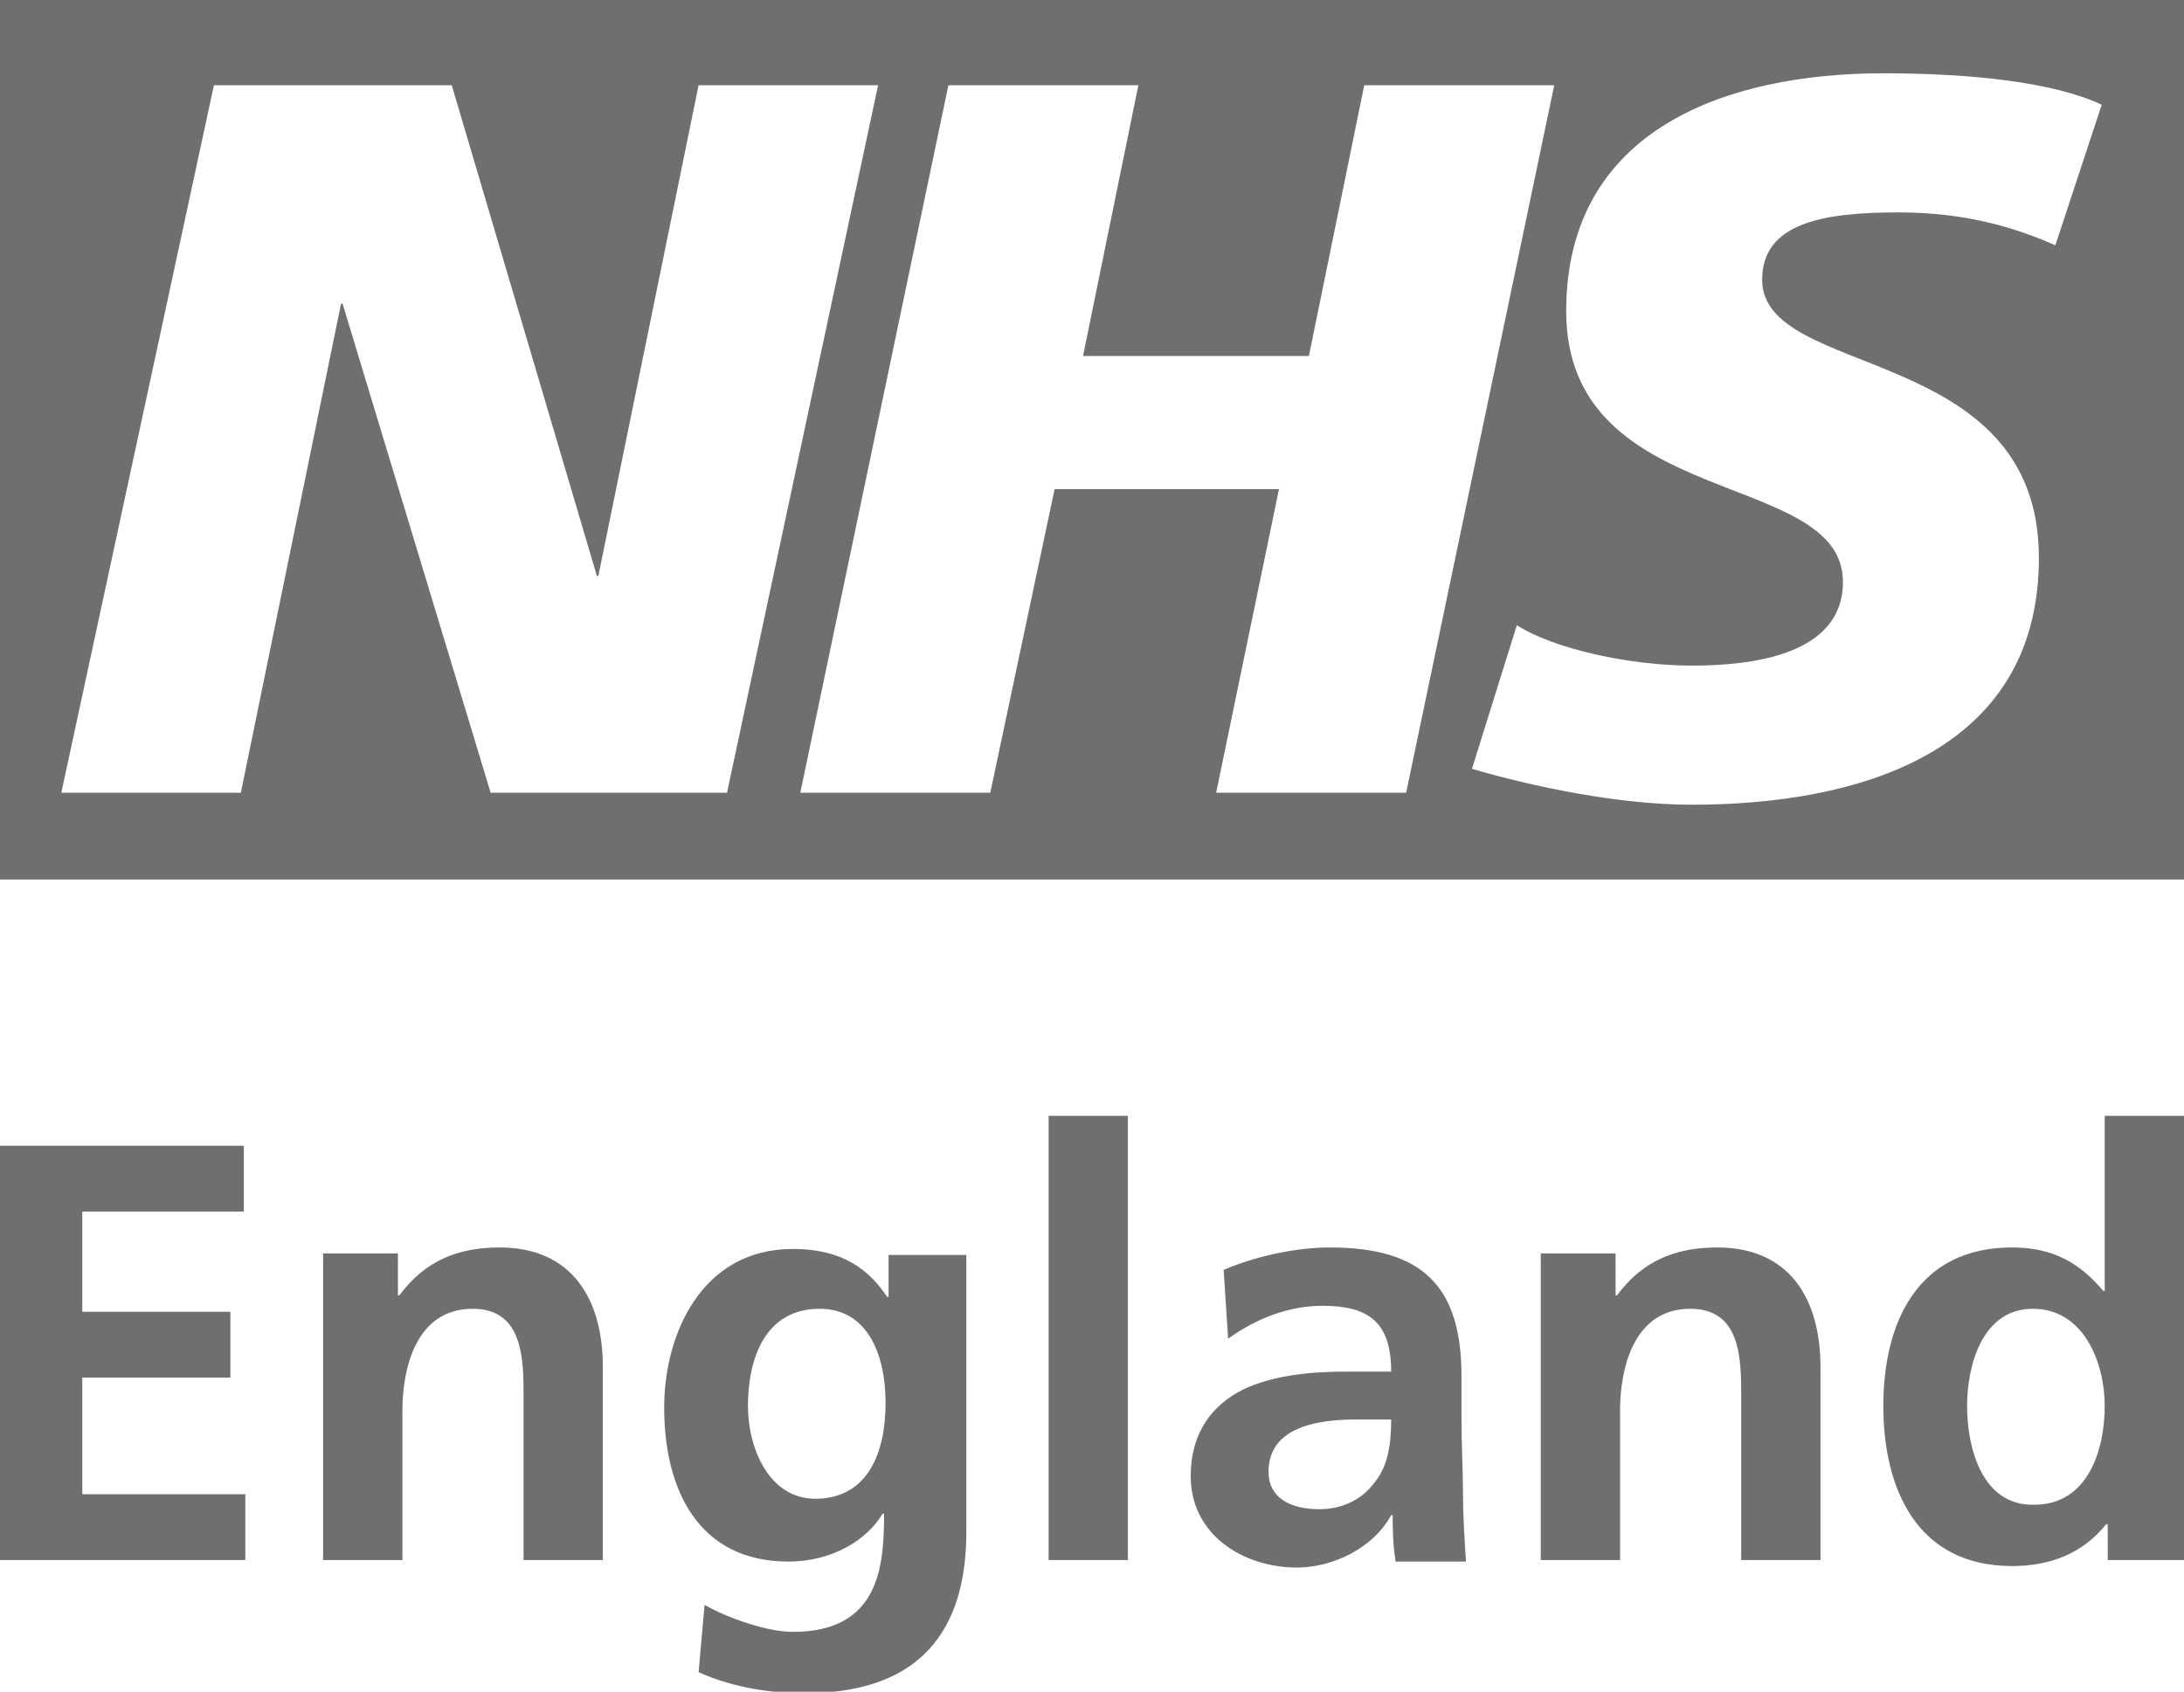 <?xml version="1.0" encoding="UTF-8"?> <!-- Generator: Adobe Illustrator 24.1.3, SVG Export Plug-In . SVG Version: 6.00 Build 0) --> <svg xmlns="http://www.w3.org/2000/svg" xmlns:xlink="http://www.w3.org/1999/xlink" version="1.1" id="Layer_1" x="0px" y="0px" viewBox="0 0 146 113.1" style="enable-background:new 0 0 146 113.1;" xml:space="preserve"> <style type="text/css"> .st0{fill:#6F6F6E;} </style> <path class="st0" d="M140.8,104.3h5.2V74.6h-5.3v11.7h-0.1c-1.6-1.9-3.4-2.9-6.1-2.9c-6.3,0-8.6,5-8.6,10.6c0,5.6,2.3,10.7,8.6,10.7 c2.5,0,4.7-0.8,6.3-2.8h0.1V104.3z M131.5,94c0-2.7,1-6.5,4.4-6.5c3.4,0,4.8,3.6,4.8,6.5c0,2.9-1.1,6.6-4.7,6.6 C132.5,100.7,131.5,96.8,131.5,94 M103,104.3h5.3v-10c0-2.6,0.8-6.8,4.7-6.8c3.4,0,3.4,3.4,3.4,5.9v10.9h5.3V91.4c0-4.6-2.1-8-6.9-8 c-2.8,0-5,0.9-6.7,3.2h-0.1v-2.8h-5V104.3z M84.8,98.4c0-3.1,3.5-3.5,5.9-3.5H93c0,1.6-0.2,3.1-1.1,4.2c-0.8,1.1-2.1,1.8-3.7,1.8 C86.2,100.9,84.8,100.1,84.8,98.4 M82.1,89.5c1.8-1.3,4-2.2,6.3-2.2c3.1,0,4.6,1.1,4.6,4.4H90c-2.2,0-4.8,0.2-6.9,1.2 c-2,1-3.5,2.8-3.5,5.8c0,3.9,3.5,6.1,7.1,6.1c2.4,0,5.1-1.3,6.3-3.5h0.1c0,0.6,0,2,0.2,3.1h4.7c-0.1-1.6-0.2-3-0.2-4.6 c0-1.5-0.1-3.1-0.1-5.1V92c0-6-2.6-8.6-8.8-8.6c-2.3,0-5,0.6-7.1,1.5L82.1,89.5z M70.1,104.3h5.3V74.6h-5.3V104.3z M59.4,83.9v2.8 h-0.1c-1.5-2.3-3.6-3.2-6.3-3.2c-6.1,0-8.6,5.7-8.6,10.6c0,5.5,2.3,10.3,8.3,10.3c3,0,5.3-1.5,6.3-3.2h0.1c0,3.5-0.3,7.9-6.1,7.9 c-1.7,0-4.3-0.9-5.9-1.8l-0.4,4.5c2.5,1.1,5,1.4,7.1,1.4c8.6,0,10.8-5.2,10.8-10.8V83.9H59.4z M54.5,100.2c-3.1,0-4.5-3.4-4.5-6.2 c0-3.1,1.1-6.5,4.8-6.5c3.1,0,4.4,2.9,4.4,6.3C59.2,97.3,57.9,100.2,54.5,100.2 M21.6,104.3h5.3v-10c0-2.6,0.8-6.8,4.7-6.8 c3.4,0,3.4,3.4,3.4,5.9v10.9h5.3V91.4c0-4.6-2.1-8-6.9-8c-2.8,0-5,0.9-6.7,3.2h-0.1v-2.8h-5V104.3z M0,104.3h16.4v-4.4H5.5v-7.8h9.9 v-4.4H5.5V81h10.8v-4.4H0V104.3z"></path> <path class="st0" d="M140.5,7l-3.1,9.4c-2.5-1.1-5.8-2.2-10.5-2.2c-5,0-9.1,0.7-9.1,4.5c0,6.7,18.5,4.2,18.5,18.6 c0,13.1-12.2,16.5-23.2,16.5c-4.9,0-10.6-1.2-14.7-2.4l3-9.6c2.5,1.6,7.6,2.7,11.7,2.7c4,0,10.1-0.7,10.1-5.6 c0-7.6-18.5-4.7-18.5-18.1c0-12.2,10.8-15.9,21.2-15.9C131.8,4.9,137.3,5.5,140.5,7 M103.9,5.7L94,53H81.3l4.2-20.3H70.5L66.2,53 H53.5l9.9-47.3h12.7l-3.7,18.1h15.1l3.7-18.1H103.9z M58.7,5.7L48.6,53H32.8l-9.9-32.7h-0.1L16.1,53h-12L14.3,5.7h15.9l9.7,32.8H40 l6.7-32.8H58.7z M146,0H0v58.8h146V0z"></path> </svg> 